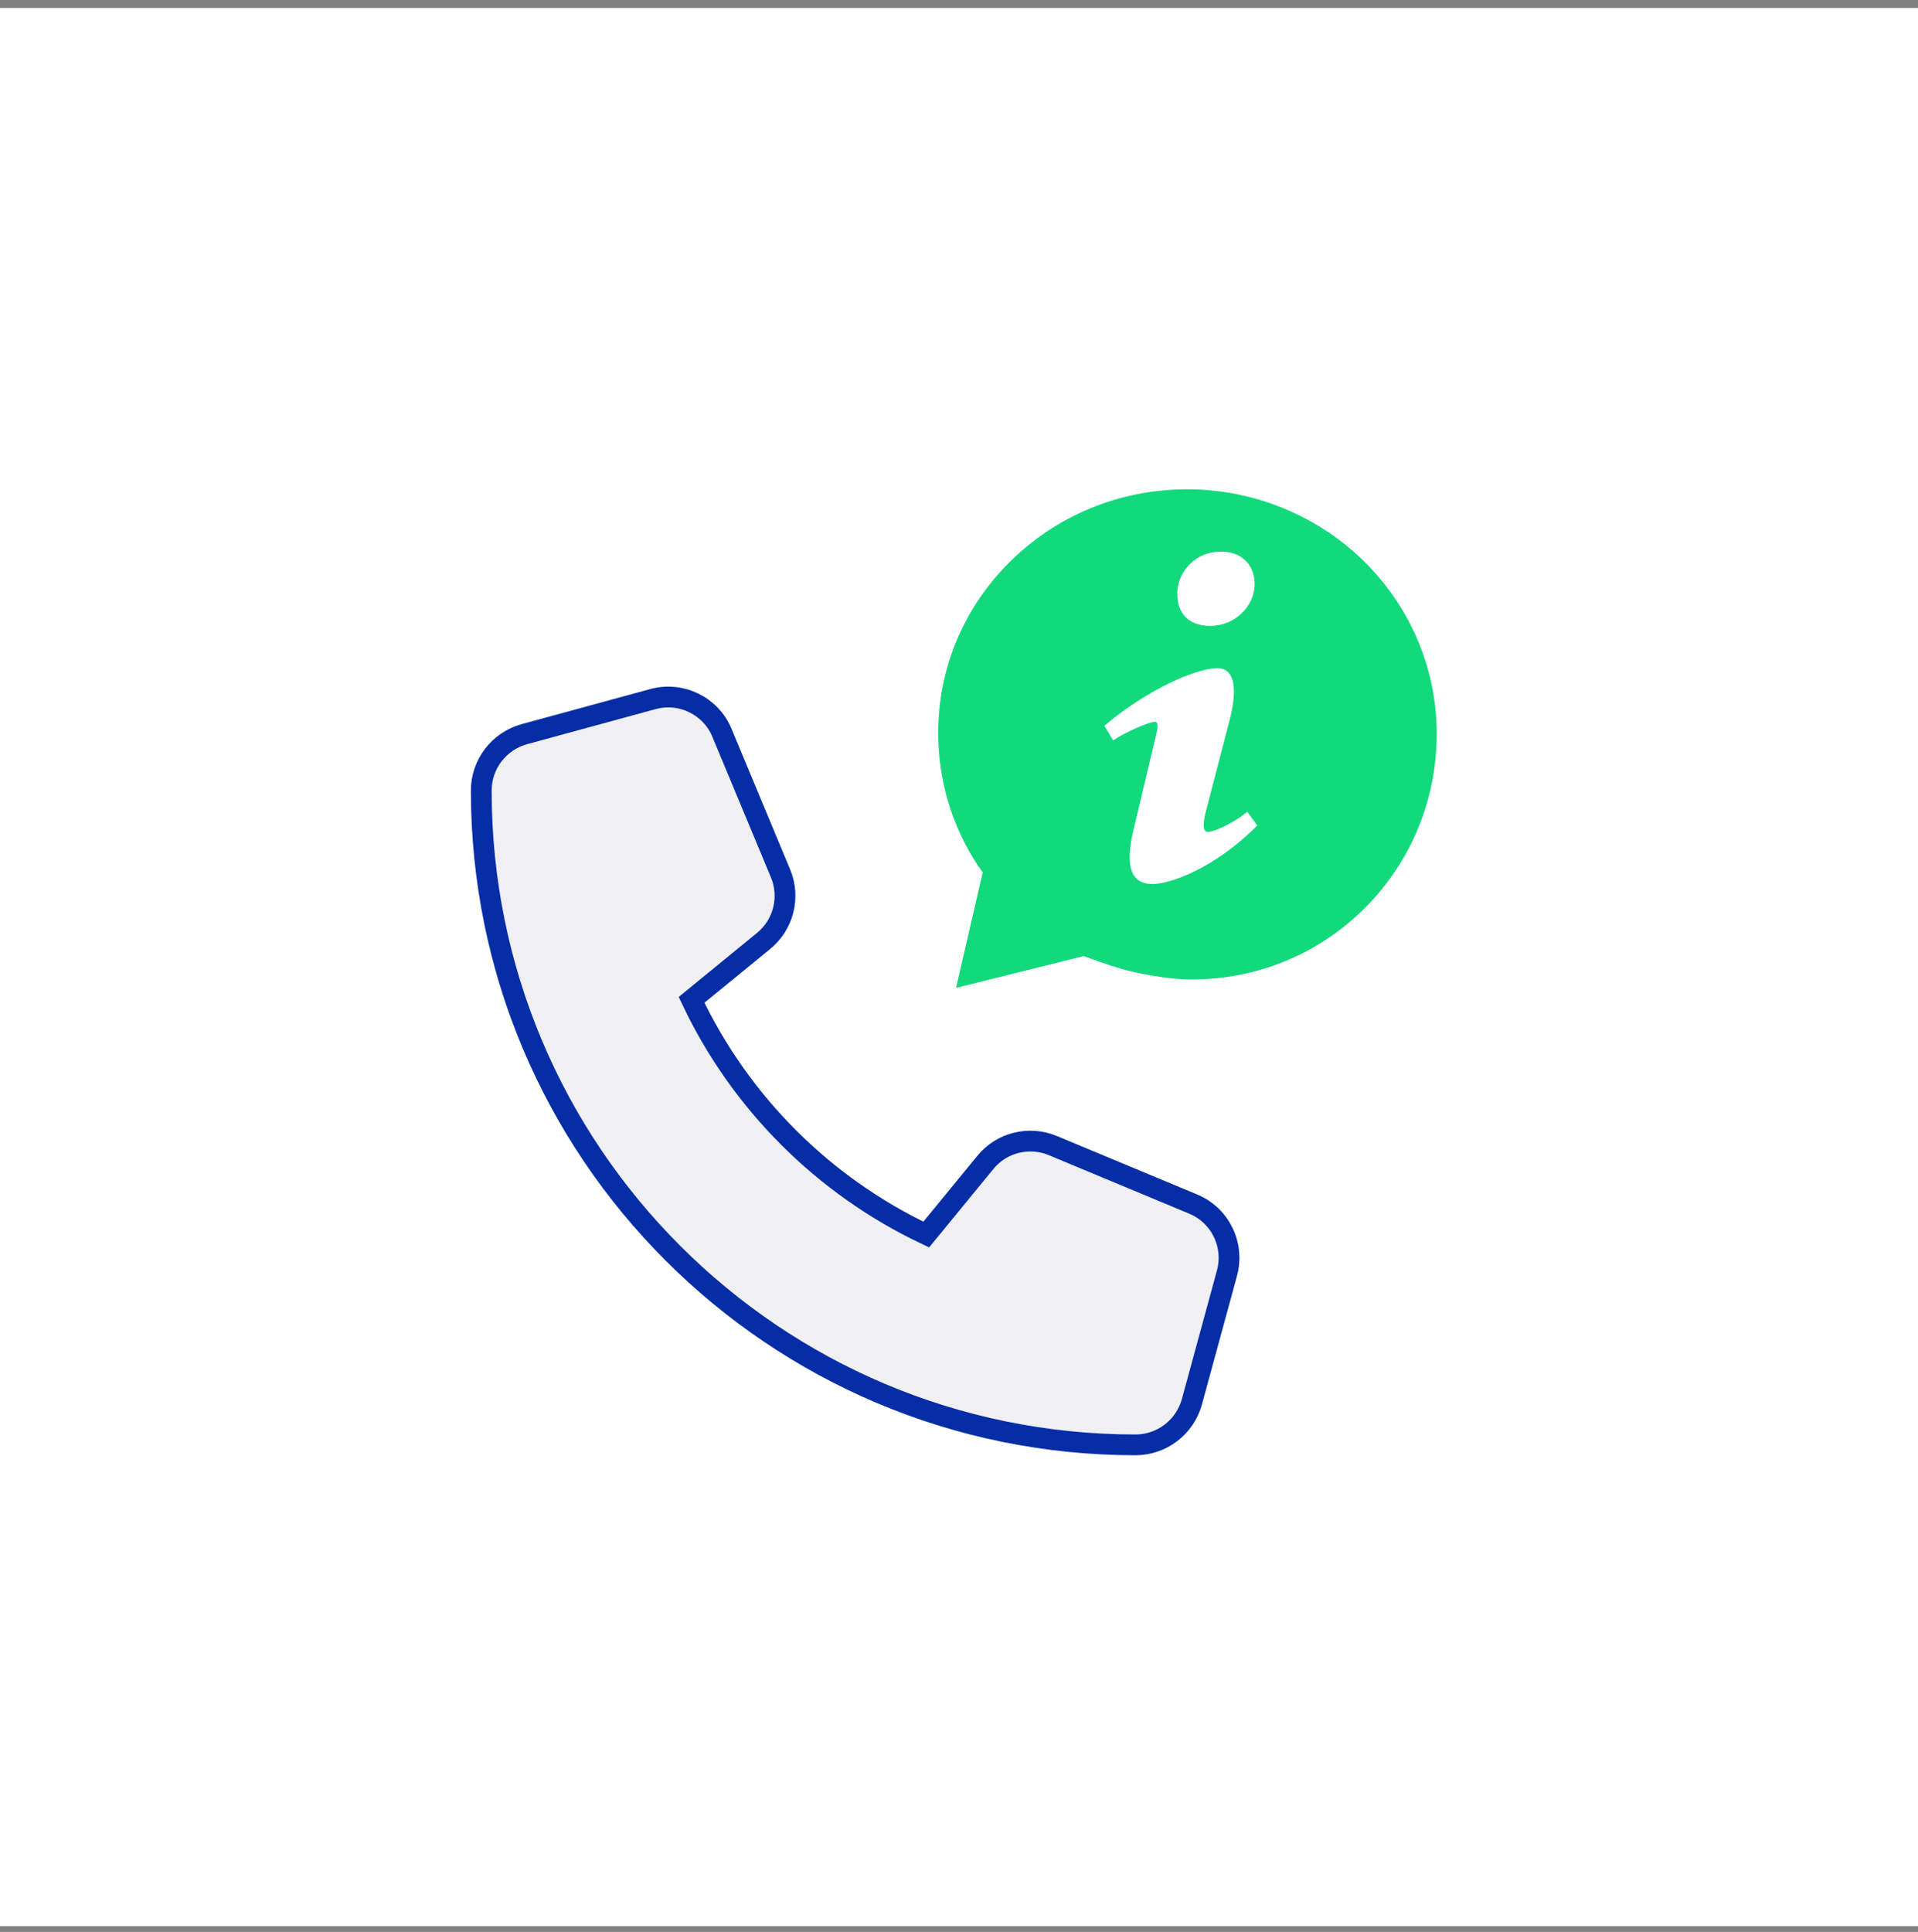 <?xml version="1.0" encoding="utf-8"?>
<svg xmlns="http://www.w3.org/2000/svg" fill="none" height="141" viewBox="0 0 140 141" width="140">
<rect x="0" y="0" width="140" height="141" fill="#808080" stroke="none"/>
<rect fill="white" height="140" transform="translate(0 0.583)" width="140"/>
<path d="M52.707 53.498C51.886 51.516 49.722 50.46 47.654 51.025L38.274 53.584C36.419 54.095 35.129 55.78 35.129 57.698C35.129 84.071 56.513 105.454 82.885 105.454C84.804 105.454 86.488 104.164 87 102.31L89.558 92.929C90.123 90.861 89.068 88.697 87.085 87.876L76.852 83.612C75.114 82.888 73.099 83.388 71.916 84.849L67.609 90.104C60.105 86.555 54.029 80.478 50.479 72.974L55.734 68.678C57.195 67.484 57.696 65.48 56.971 63.742L52.707 53.509V53.498Z" fill="#F0F0F2" stroke="#052DA6" stroke-width="1.516"/>
<path d="M104.483 49.887C103.643 45.936 101.416 42.339 98.211 39.761C94.933 37.138 90.86 35.71 86.663 35.712C81.715 35.712 77.093 37.619 73.638 41.08C70.299 44.43 68.469 48.852 68.484 53.53C68.484 56.959 69.491 60.313 71.379 63.176L71.733 63.667L69.784 72.1L79.108 69.78C79.108 69.78 79.294 69.842 79.433 69.895C79.571 69.948 80.759 70.404 82.019 70.756C83.067 71.049 85.247 71.487 86.955 71.487C91.8 71.487 96.324 69.611 99.693 66.203C103.032 62.822 104.871 58.326 104.871 53.54C104.871 52.312 104.741 51.087 104.483 49.887Z" fill="#11D97C"/>
<path d="M89.142 40.261C90.767 40.261 91.58 41.367 91.58 42.634C91.58 44.217 90.168 45.681 88.331 45.681C86.791 45.681 85.894 44.772 85.936 43.267C85.936 42.002 87.005 40.261 89.142 40.261ZM84.141 64.519C82.858 64.519 81.918 63.728 82.816 60.245L84.288 54.068C84.544 53.081 84.586 52.684 84.288 52.684C83.903 52.684 82.239 53.366 81.253 54.039L80.613 52.972C83.733 50.321 87.322 48.767 88.862 48.767C90.144 48.767 90.357 50.311 89.717 52.684L88.03 59.176C87.731 60.322 87.859 60.718 88.158 60.718C88.543 60.718 89.804 60.242 91.044 59.254L91.772 60.241C88.737 63.33 85.422 64.519 84.141 64.519Z" fill="white"/>
<path d="M89.142 40.261C90.767 40.261 91.58 41.367 91.58 42.634C91.58 44.217 90.168 45.681 88.331 45.681C86.791 45.681 85.894 44.772 85.936 43.267C85.936 42.002 87.005 40.261 89.142 40.261ZM84.141 64.519C82.858 64.519 81.918 63.728 82.816 60.245L84.288 54.068C84.544 53.081 84.586 52.684 84.288 52.684C83.903 52.684 82.239 53.366 81.253 54.039L80.613 52.972C83.733 50.321 87.322 48.767 88.862 48.767C90.144 48.767 90.357 50.311 89.717 52.684L88.03 59.176C87.731 60.322 87.859 60.718 88.158 60.718C88.543 60.718 89.804 60.242 91.044 59.254L91.772 60.241C88.737 63.33 85.422 64.519 84.141 64.519Z" fill="white" fill-opacity="0.2"/>
</svg>